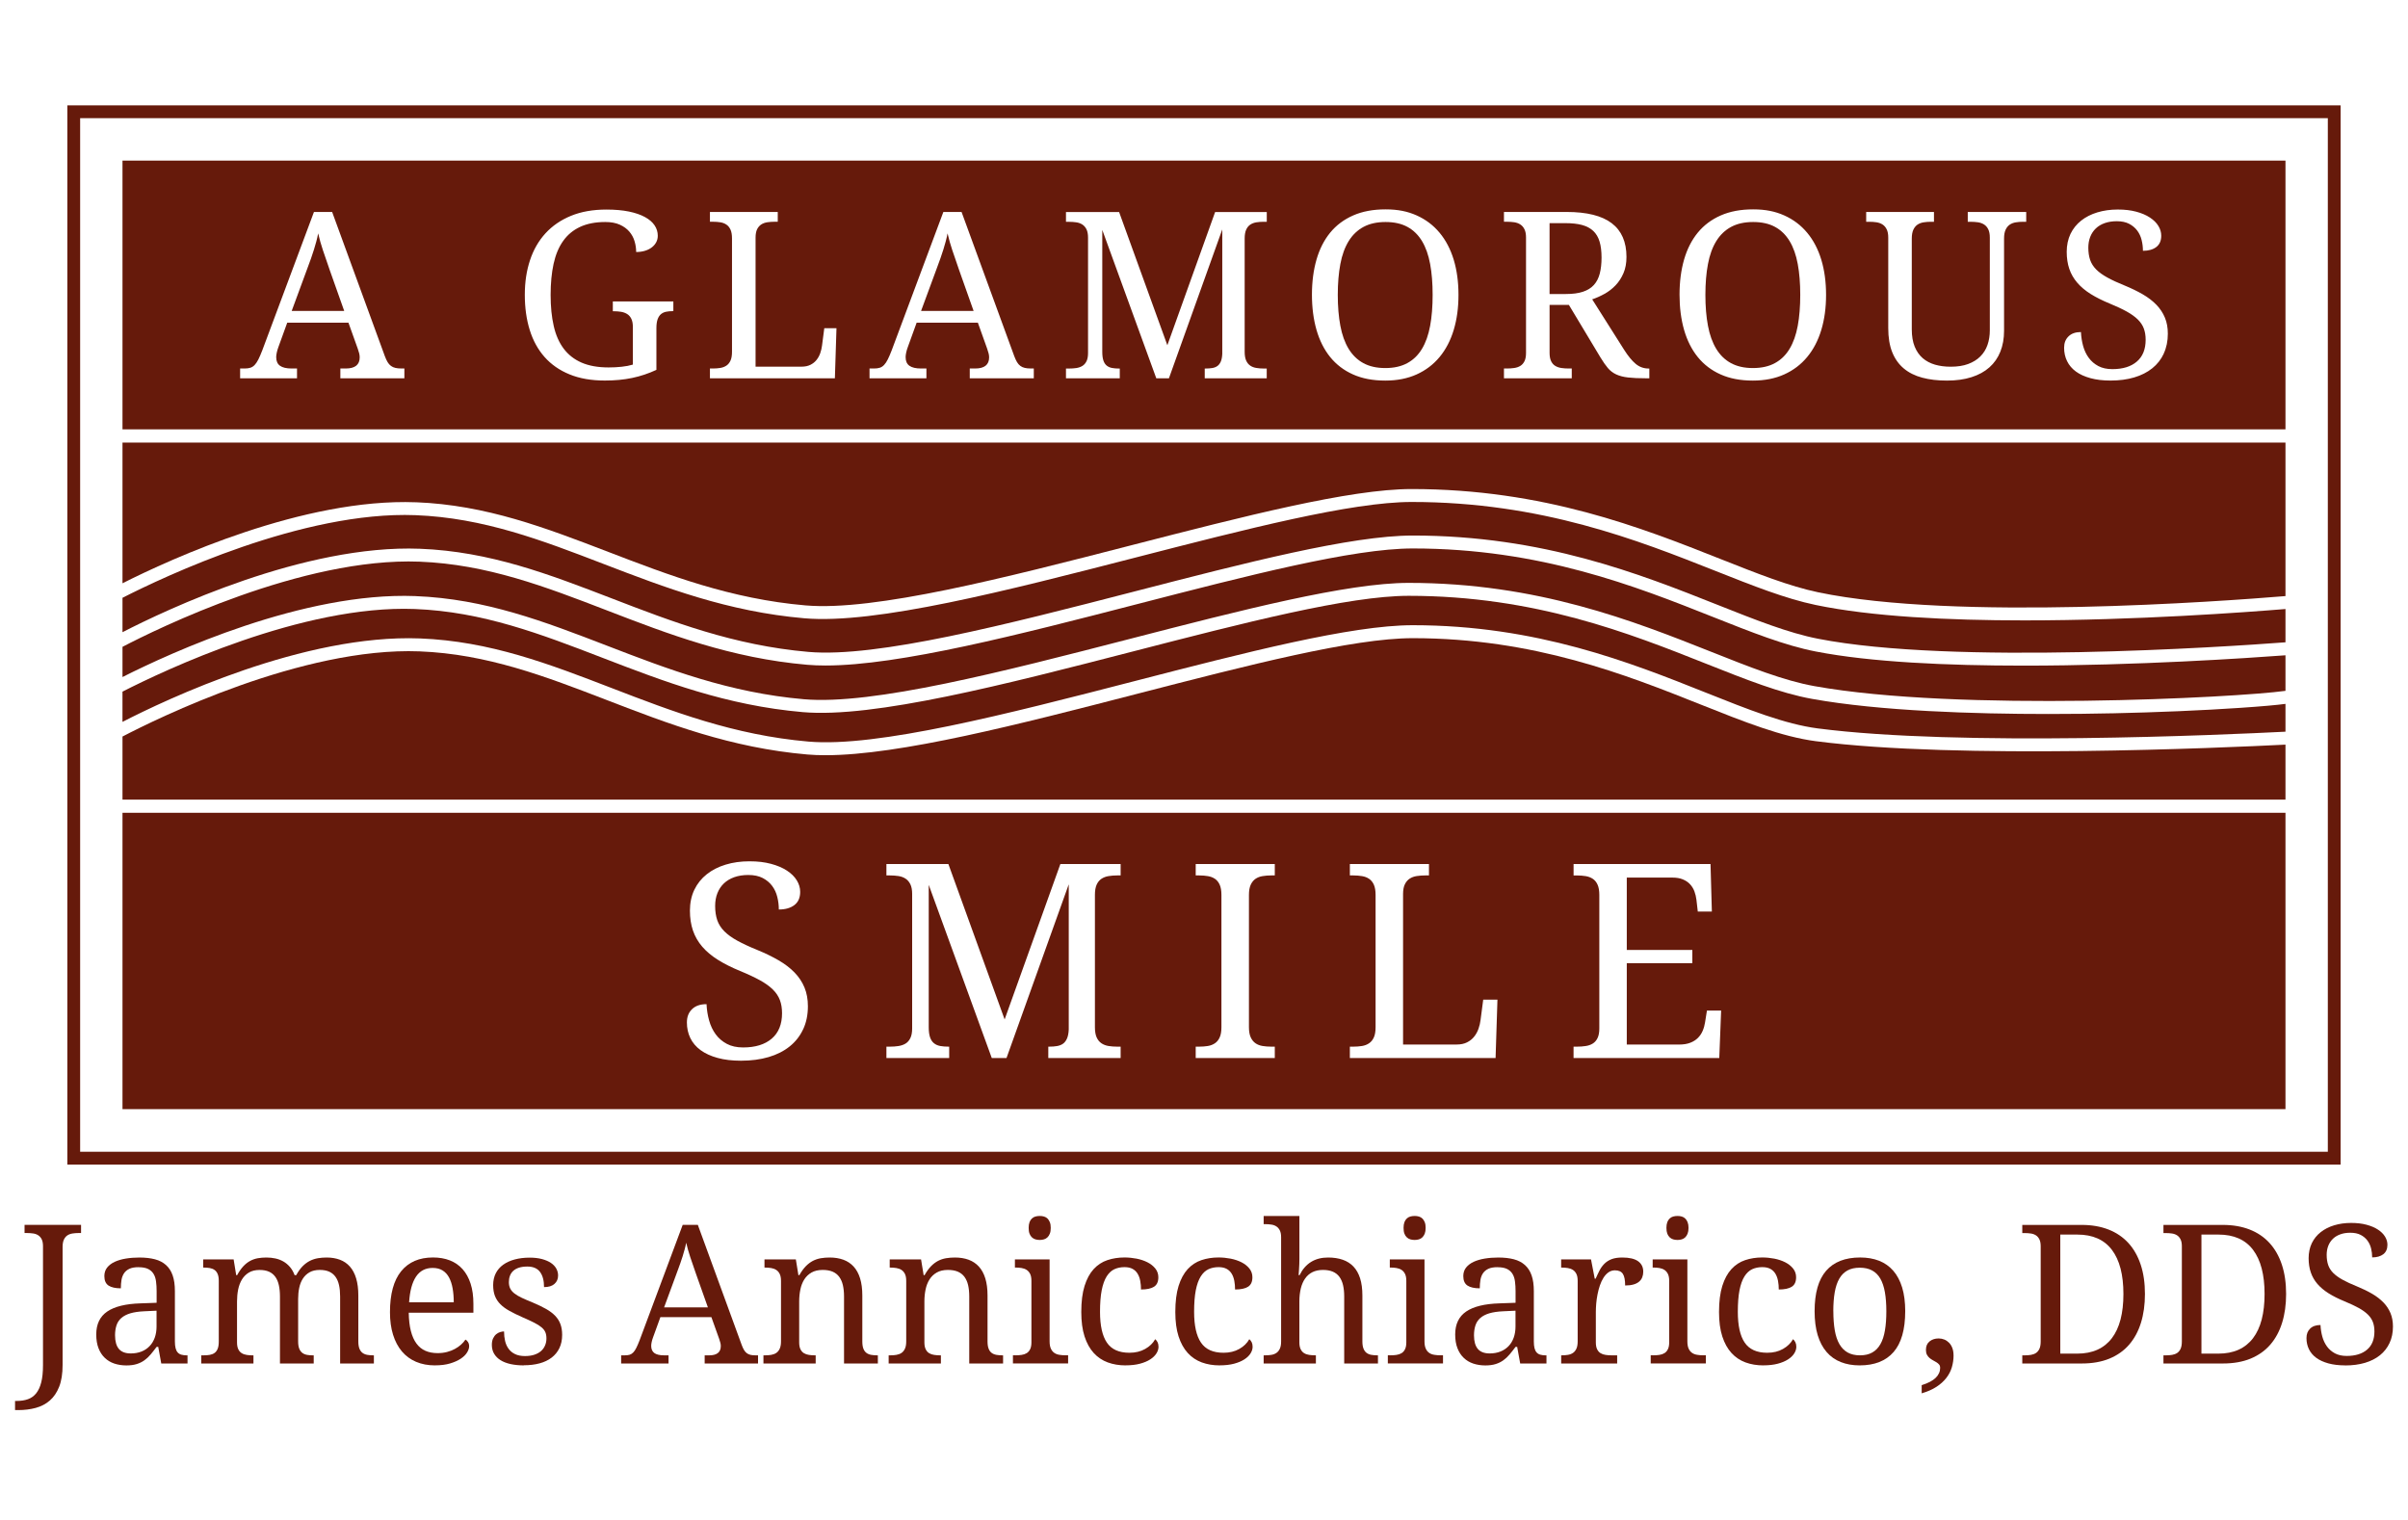 <?xml version="1.0" encoding="UTF-8"?>
<svg xmlns="http://www.w3.org/2000/svg" width="160" height="101" viewBox="0 0 160 101" fill="none">
  <path d="M1 93.081H1.119C1.396 93.081 1.644 93.042 1.859 92.965C2.075 92.888 2.257 92.757 2.405 92.574C2.551 92.39 2.664 92.147 2.741 91.843C2.818 91.539 2.857 91.159 2.857 90.706V82.8C2.857 82.611 2.828 82.459 2.772 82.343C2.715 82.228 2.638 82.139 2.541 82.076C2.445 82.013 2.332 81.972 2.204 81.954C2.075 81.935 1.94 81.925 1.796 81.925H1.632V81.383H5.386V81.925H5.216C5.074 81.925 4.937 81.935 4.807 81.957C4.677 81.978 4.564 82.022 4.471 82.086C4.376 82.152 4.3 82.245 4.244 82.366C4.188 82.488 4.159 82.649 4.159 82.85V90.691C4.159 91.27 4.083 91.753 3.932 92.136C3.78 92.521 3.573 92.826 3.309 93.055C3.045 93.284 2.733 93.446 2.374 93.544C2.015 93.641 1.629 93.689 1.219 93.689H1V93.078V93.081Z" fill="#661A0B"></path>
  <path d="M7.645 88.722C7.645 89.124 7.731 89.427 7.9 89.626C8.07 89.826 8.334 89.925 8.69 89.925C8.95 89.925 9.185 89.883 9.398 89.8C9.61 89.716 9.79 89.596 9.938 89.441C10.088 89.287 10.202 89.097 10.283 88.875C10.362 88.653 10.402 88.405 10.402 88.131V87.085L9.576 87.124C9.211 87.14 8.905 87.187 8.661 87.259C8.415 87.333 8.217 87.436 8.065 87.568C7.914 87.7 7.806 87.862 7.742 88.056C7.678 88.249 7.644 88.471 7.644 88.723L7.645 88.722ZM9.208 84.194C8.96 84.194 8.759 84.228 8.606 84.298C8.453 84.368 8.333 84.466 8.247 84.591C8.162 84.717 8.102 84.866 8.073 85.039C8.045 85.211 8.03 85.397 8.03 85.599C7.673 85.599 7.401 85.537 7.214 85.417C7.028 85.294 6.934 85.085 6.934 84.788C6.934 84.566 6.995 84.376 7.118 84.221C7.24 84.067 7.406 83.94 7.618 83.84C7.831 83.742 8.077 83.669 8.358 83.623C8.64 83.576 8.941 83.553 9.259 83.553C9.654 83.553 9.998 83.592 10.292 83.669C10.587 83.746 10.832 83.874 11.029 84.051C11.227 84.228 11.375 84.456 11.473 84.741C11.572 85.024 11.621 85.372 11.621 85.784V89.127C11.621 89.308 11.636 89.457 11.667 89.575C11.695 89.692 11.742 89.787 11.805 89.858C11.868 89.929 11.951 89.98 12.054 90.009C12.157 90.038 12.28 90.054 12.423 90.054H12.46V90.596H10.716L10.514 89.488H10.407C10.273 89.668 10.143 89.834 10.016 89.985C9.89 90.136 9.752 90.266 9.601 90.376C9.449 90.485 9.279 90.571 9.087 90.63C8.896 90.691 8.666 90.722 8.397 90.722C8.112 90.722 7.845 90.68 7.6 90.6C7.354 90.517 7.143 90.392 6.965 90.221C6.786 90.051 6.646 89.837 6.546 89.579C6.445 89.32 6.395 89.016 6.395 88.664C6.395 87.98 6.638 87.472 7.126 87.14C7.613 86.809 8.35 86.627 9.337 86.598L10.407 86.559V85.784C10.407 85.553 10.394 85.34 10.368 85.145C10.344 84.948 10.289 84.781 10.204 84.641C10.12 84.501 10 84.392 9.842 84.313C9.684 84.236 9.473 84.197 9.21 84.197L9.208 84.194Z" fill="#661A0B"></path>
  <path d="M16.841 90.051V90.593H13.371V90.051H13.541C13.688 90.051 13.823 90.041 13.945 90.019C14.067 89.996 14.172 89.954 14.26 89.89C14.349 89.826 14.416 89.731 14.465 89.61C14.513 89.488 14.537 89.327 14.537 89.126V85.101C14.537 84.913 14.511 84.76 14.461 84.644C14.412 84.528 14.342 84.44 14.254 84.377C14.165 84.314 14.061 84.273 13.939 84.252C13.816 84.231 13.684 84.22 13.541 84.22H13.502V83.677H15.524L15.694 84.723H15.757C15.887 84.483 16.024 84.289 16.167 84.134C16.31 83.981 16.462 83.862 16.624 83.775C16.785 83.69 16.956 83.631 17.134 83.599C17.313 83.568 17.503 83.552 17.704 83.552C17.905 83.552 18.113 83.573 18.302 83.615C18.492 83.656 18.668 83.724 18.829 83.816C18.989 83.907 19.134 84.03 19.263 84.178C19.392 84.327 19.495 84.508 19.575 84.723H19.683C19.813 84.483 19.953 84.289 20.105 84.134C20.256 83.981 20.417 83.862 20.587 83.775C20.758 83.69 20.935 83.631 21.123 83.599C21.31 83.568 21.505 83.552 21.706 83.552C22.032 83.552 22.327 83.602 22.587 83.7C22.848 83.798 23.069 83.951 23.249 84.154C23.429 84.358 23.569 84.619 23.664 84.937C23.76 85.257 23.809 85.637 23.809 86.078V89.127C23.809 89.328 23.834 89.491 23.884 89.612C23.934 89.734 24.003 89.827 24.092 89.892C24.18 89.956 24.285 89.999 24.407 90.02C24.529 90.041 24.662 90.052 24.805 90.052H24.843V90.595H22.6V86.141C22.6 85.859 22.576 85.61 22.528 85.391C22.48 85.172 22.402 84.989 22.294 84.837C22.187 84.686 22.048 84.572 21.876 84.493C21.704 84.416 21.493 84.377 21.247 84.377C20.978 84.377 20.753 84.429 20.57 84.532C20.388 84.635 20.24 84.775 20.125 84.952C20.011 85.129 19.931 85.331 19.883 85.563C19.834 85.795 19.81 86.039 19.81 86.3V89.129C19.81 89.33 19.836 89.493 19.886 89.613C19.936 89.736 20.006 89.829 20.093 89.893C20.18 89.957 20.286 90.001 20.409 90.022C20.531 90.043 20.663 90.054 20.806 90.054H20.845V90.596H18.602V86.142C18.602 85.861 18.578 85.611 18.529 85.393C18.481 85.174 18.404 84.99 18.296 84.839C18.188 84.688 18.05 84.573 17.878 84.495C17.705 84.418 17.496 84.379 17.248 84.379C16.967 84.379 16.732 84.435 16.541 84.549C16.349 84.664 16.195 84.817 16.077 85.01C15.96 85.203 15.876 85.425 15.824 85.677C15.774 85.93 15.749 86.194 15.749 86.471V89.192C15.749 89.382 15.778 89.533 15.834 89.649C15.89 89.764 15.968 89.851 16.064 89.909C16.161 89.969 16.273 90.007 16.401 90.025C16.529 90.044 16.664 90.054 16.808 90.054H16.846L16.841 90.051Z" fill="#661A0B"></path>
  <path d="M28.745 84.244C28.267 84.244 27.899 84.438 27.64 84.826C27.382 85.216 27.23 85.782 27.183 86.53H30.15C30.15 86.191 30.124 85.88 30.074 85.599C30.024 85.317 29.944 85.076 29.835 84.874C29.725 84.673 29.582 84.517 29.403 84.408C29.225 84.298 29.006 84.244 28.745 84.244ZM28.903 90.719C28.436 90.719 28.018 90.64 27.646 90.482C27.275 90.324 26.961 90.094 26.705 89.792C26.449 89.489 26.253 89.119 26.116 88.68C25.979 88.241 25.912 87.742 25.912 87.183C25.912 85.978 26.16 85.071 26.655 84.463C27.151 83.854 27.855 83.549 28.771 83.549C29.186 83.549 29.561 83.613 29.893 83.743C30.224 83.874 30.506 84.068 30.737 84.326C30.967 84.585 31.146 84.905 31.27 85.29C31.394 85.674 31.455 86.12 31.455 86.628V87.221H27.159C27.167 87.69 27.213 88.096 27.3 88.432C27.386 88.77 27.509 89.048 27.672 89.267C27.833 89.486 28.032 89.647 28.267 89.75C28.502 89.853 28.773 89.904 29.08 89.904C29.302 89.904 29.51 89.879 29.701 89.829C29.893 89.779 30.065 89.711 30.221 89.628C30.375 89.544 30.514 89.449 30.633 89.341C30.753 89.235 30.85 89.122 30.926 89.005C30.985 89.031 31.04 89.082 31.093 89.163C31.146 89.243 31.172 89.336 31.172 89.446C31.172 89.576 31.125 89.716 31.033 89.864C30.942 90.014 30.8 90.151 30.612 90.276C30.422 90.402 30.187 90.506 29.904 90.591C29.621 90.675 29.288 90.717 28.906 90.717L28.903 90.719Z" fill="#661A0B"></path>
  <path d="M34.81 90.719C34.486 90.719 34.194 90.69 33.931 90.633C33.669 90.575 33.445 90.49 33.26 90.374C33.075 90.26 32.934 90.117 32.832 89.946C32.731 89.777 32.681 89.578 32.681 89.351C32.681 89.179 32.71 89.035 32.766 88.92C32.823 88.804 32.892 88.712 32.974 88.646C33.056 88.579 33.145 88.532 33.238 88.504C33.333 88.477 33.418 88.463 33.492 88.463C33.492 88.69 33.515 88.902 33.561 89.098C33.608 89.296 33.685 89.47 33.795 89.618C33.904 89.768 34.047 89.885 34.226 89.97C34.404 90.057 34.623 90.099 34.884 90.099C35.114 90.099 35.318 90.07 35.495 90.014C35.672 89.956 35.819 89.877 35.94 89.774C36.06 89.671 36.15 89.547 36.213 89.402C36.276 89.258 36.308 89.1 36.308 88.928C36.308 88.768 36.284 88.63 36.236 88.516C36.187 88.4 36.104 88.292 35.983 88.191C35.864 88.089 35.7 87.986 35.495 87.882C35.289 87.777 35.032 87.658 34.72 87.523C34.388 87.377 34.099 87.235 33.854 87.098C33.608 86.963 33.405 86.813 33.246 86.654C33.087 86.495 32.968 86.313 32.887 86.109C32.808 85.906 32.768 85.663 32.768 85.381C32.768 85.1 32.826 84.828 32.942 84.599C33.058 84.372 33.222 84.183 33.436 84.03C33.65 83.877 33.906 83.759 34.205 83.68C34.503 83.6 34.834 83.56 35.199 83.56C35.507 83.56 35.777 83.592 36.012 83.655C36.247 83.718 36.445 83.803 36.604 83.909C36.763 84.017 36.882 84.142 36.963 84.287C37.042 84.432 37.082 84.585 37.082 84.744C37.082 84.979 37.002 85.167 36.839 85.307C36.678 85.449 36.448 85.518 36.149 85.518C36.149 85.085 36.06 84.749 35.882 84.511C35.703 84.271 35.423 84.152 35.04 84.152C34.821 84.152 34.635 84.178 34.48 84.228C34.326 84.278 34.198 84.35 34.099 84.442C34.001 84.533 33.928 84.643 33.882 84.77C33.835 84.895 33.812 85.034 33.812 85.185C33.812 85.349 33.841 85.491 33.901 85.61C33.959 85.731 34.054 85.84 34.181 85.94C34.309 86.041 34.475 86.138 34.678 86.233C34.881 86.328 35.125 86.434 35.412 86.549C35.751 86.693 36.044 86.833 36.287 86.971C36.532 87.109 36.731 87.261 36.889 87.425C37.047 87.589 37.162 87.772 37.238 87.978C37.314 88.184 37.352 88.421 37.352 88.69C37.352 89.026 37.291 89.319 37.169 89.571C37.047 89.824 36.874 90.035 36.652 90.204C36.43 90.374 36.161 90.501 35.849 90.585C35.537 90.669 35.19 90.711 34.807 90.711L34.81 90.719Z" fill="#661A0B"></path>
  <path d="M46.236 84.609C46.102 84.226 45.978 83.869 45.867 83.534C45.757 83.201 45.665 82.878 45.594 82.567C45.565 82.722 45.53 82.873 45.489 83.018C45.449 83.162 45.406 83.31 45.361 83.462C45.314 83.613 45.263 83.772 45.203 83.936C45.143 84.102 45.077 84.287 45.002 84.488L44.127 86.863H47.036L46.236 84.609ZM43.88 87.513L43.389 88.867C43.351 88.968 43.322 89.068 43.301 89.166C43.28 89.264 43.269 89.349 43.269 89.42C43.269 89.639 43.34 89.798 43.48 89.9C43.62 90.001 43.835 90.051 44.125 90.051H44.421V90.593H41.272V90.051H41.518C41.644 90.051 41.752 90.038 41.84 90.011C41.928 89.983 42.007 89.932 42.08 89.856C42.151 89.781 42.22 89.677 42.284 89.547C42.348 89.417 42.422 89.249 42.501 89.044L45.361 81.384H46.368L49.284 89.365C49.333 89.499 49.385 89.612 49.438 89.698C49.491 89.785 49.552 89.858 49.623 89.909C49.694 89.962 49.776 89.999 49.869 90.02C49.961 90.041 50.07 90.052 50.197 90.052H50.368V90.595H46.822V90.052H47.118C47.634 90.052 47.893 89.847 47.893 89.436C47.893 89.365 47.884 89.291 47.864 89.216C47.845 89.14 47.819 89.055 47.785 88.957L47.269 87.515H43.88V87.513Z" fill="#661A0B"></path>
  <path d="M54.198 90.051V90.593H50.727V90.051H50.835C50.981 90.051 51.12 90.041 51.247 90.019C51.374 89.996 51.486 89.954 51.581 89.89C51.676 89.826 51.752 89.731 51.808 89.61C51.864 89.488 51.894 89.327 51.894 89.126V85.101C51.894 84.913 51.864 84.76 51.808 84.644C51.752 84.528 51.675 84.44 51.578 84.377C51.482 84.314 51.369 84.273 51.242 84.252C51.113 84.231 50.978 84.22 50.835 84.22H50.796V83.677H52.88L53.05 84.723H53.113C53.248 84.483 53.39 84.289 53.538 84.134C53.688 83.981 53.845 83.862 54.011 83.775C54.177 83.69 54.354 83.631 54.54 83.599C54.727 83.568 54.923 83.552 55.129 83.552C55.469 83.552 55.773 83.602 56.04 83.7C56.307 83.798 56.534 83.951 56.721 84.154C56.907 84.358 57.051 84.619 57.149 84.937C57.247 85.257 57.297 85.637 57.297 86.078V89.127C57.297 89.328 57.321 89.491 57.369 89.612C57.417 89.734 57.485 89.827 57.574 89.892C57.662 89.956 57.767 89.999 57.889 90.02C58.011 90.041 58.143 90.052 58.286 90.052H58.33V90.595H56.082V86.141C56.082 85.859 56.056 85.61 56.006 85.391C55.956 85.172 55.874 84.989 55.763 84.837C55.652 84.686 55.506 84.572 55.326 84.493C55.145 84.416 54.925 84.377 54.664 84.377C54.37 84.377 54.124 84.434 53.924 84.548C53.725 84.662 53.564 84.815 53.441 85.008C53.319 85.201 53.232 85.423 53.181 85.676C53.128 85.928 53.102 86.192 53.102 86.469V89.19C53.102 89.38 53.131 89.531 53.187 89.647C53.243 89.763 53.321 89.85 53.417 89.908C53.514 89.967 53.627 90.006 53.754 90.023C53.882 90.043 54.017 90.052 54.161 90.052H54.199L54.198 90.051Z" fill="#661A0B"></path>
  <path d="M62.518 90.051V90.593H59.047V90.051H59.155C59.302 90.051 59.44 90.041 59.567 90.019C59.694 89.996 59.807 89.954 59.902 89.89C59.997 89.826 60.072 89.731 60.129 89.61C60.185 89.488 60.214 89.327 60.214 89.126V85.101C60.214 84.913 60.185 84.76 60.129 84.644C60.072 84.528 59.995 84.44 59.899 84.377C59.802 84.314 59.689 84.273 59.562 84.252C59.434 84.231 59.298 84.22 59.155 84.22H59.117V83.677H61.2L61.371 84.723H61.434C61.569 84.483 61.71 84.289 61.858 84.134C62.008 83.981 62.166 83.862 62.331 83.775C62.497 83.69 62.674 83.631 62.861 83.599C63.048 83.568 63.244 83.552 63.45 83.552C63.789 83.552 64.094 83.602 64.361 83.7C64.628 83.798 64.855 83.951 65.041 84.154C65.228 84.358 65.371 84.619 65.469 84.937C65.567 85.257 65.617 85.637 65.617 86.078V89.127C65.617 89.328 65.641 89.491 65.69 89.612C65.738 89.734 65.805 89.827 65.894 89.892C65.983 89.956 66.087 89.999 66.209 90.02C66.332 90.041 66.464 90.052 66.607 90.052H66.65V90.595H64.402V86.141C64.402 85.859 64.377 85.61 64.327 85.391C64.277 85.172 64.195 84.989 64.084 84.837C63.973 84.686 63.826 84.572 63.646 84.493C63.466 84.416 63.245 84.377 62.985 84.377C62.69 84.377 62.444 84.434 62.245 84.548C62.045 84.662 61.884 84.815 61.762 85.008C61.64 85.201 61.553 85.423 61.501 85.676C61.448 85.928 61.422 86.192 61.422 86.469V89.19C61.422 89.38 61.451 89.531 61.508 89.647C61.564 89.763 61.641 89.85 61.738 89.908C61.834 89.967 61.947 90.006 62.074 90.023C62.203 90.043 62.338 90.052 62.481 90.052H62.52L62.518 90.051Z" fill="#661A0B"></path>
  <path d="M68.35 81.585C68.35 81.434 68.369 81.309 68.406 81.207C68.444 81.106 68.496 81.024 68.564 80.961C68.631 80.898 68.708 80.853 68.797 80.829C68.885 80.805 68.982 80.791 69.087 80.791C69.191 80.791 69.281 80.803 69.37 80.829C69.458 80.855 69.534 80.898 69.6 80.961C69.664 81.024 69.717 81.106 69.757 81.207C69.798 81.309 69.817 81.434 69.817 81.585C69.817 81.737 69.798 81.862 69.757 81.964C69.717 82.065 69.666 82.147 69.6 82.21C69.534 82.273 69.458 82.318 69.37 82.345C69.281 82.372 69.186 82.385 69.087 82.385C68.987 82.385 68.885 82.372 68.797 82.345C68.708 82.318 68.631 82.273 68.564 82.21C68.496 82.147 68.444 82.065 68.406 81.964C68.367 81.862 68.35 81.737 68.35 81.585ZM67.474 90.051C67.617 90.051 67.752 90.041 67.881 90.022C68.01 90.004 68.121 89.964 68.218 89.906C68.314 89.847 68.391 89.76 68.448 89.644C68.504 89.529 68.533 89.377 68.533 89.187V85.1C68.533 84.91 68.504 84.759 68.448 84.643C68.391 84.528 68.314 84.438 68.218 84.376C68.121 84.313 68.008 84.271 67.881 84.25C67.752 84.229 67.617 84.218 67.474 84.218H67.436V83.676H69.741V89.124C69.741 89.325 69.77 89.488 69.827 89.608C69.883 89.731 69.959 89.824 70.053 89.888C70.148 89.954 70.261 89.996 70.391 90.017C70.522 90.038 70.659 90.049 70.8 90.049H70.971V90.591H67.305V90.049H67.476L67.474 90.051Z" fill="#661A0B"></path>
  <path d="M74.787 90.719C74.359 90.719 73.965 90.653 73.603 90.521C73.243 90.387 72.932 90.18 72.671 89.893C72.411 89.608 72.208 89.242 72.063 88.794C71.918 88.347 71.846 87.806 71.846 87.172C71.846 86.484 71.918 85.907 72.063 85.442C72.208 84.979 72.409 84.606 72.667 84.324C72.926 84.043 73.23 83.843 73.581 83.726C73.931 83.608 74.311 83.549 74.718 83.549C74.987 83.549 75.254 83.576 75.521 83.627C75.787 83.68 76.028 83.761 76.242 83.869C76.456 83.977 76.63 84.115 76.765 84.282C76.898 84.448 76.966 84.643 76.966 84.865C76.966 85.162 76.87 85.373 76.677 85.494C76.483 85.616 76.195 85.677 75.814 85.677C75.814 85.476 75.798 85.285 75.763 85.105C75.729 84.924 75.671 84.765 75.589 84.628C75.507 84.492 75.396 84.385 75.256 84.308C75.114 84.231 74.935 84.191 74.717 84.191C74.469 84.191 74.245 84.237 74.046 84.329C73.846 84.421 73.675 84.582 73.532 84.808C73.389 85.035 73.28 85.34 73.204 85.722C73.128 86.104 73.091 86.583 73.091 87.159C73.091 88.075 73.243 88.757 73.547 89.206C73.851 89.655 74.35 89.88 75.043 89.88C75.442 89.88 75.79 89.797 76.089 89.628C76.387 89.46 76.611 89.243 76.757 88.979C76.82 89.029 76.873 89.097 76.915 89.18C76.956 89.264 76.977 89.365 76.977 89.483C76.977 89.629 76.931 89.777 76.839 89.924C76.747 90.07 76.609 90.204 76.427 90.321C76.244 90.439 76.017 90.535 75.743 90.608C75.47 90.68 75.151 90.717 74.786 90.717L74.787 90.719Z" fill="#661A0B"></path>
  <path d="M81.035 90.719C80.607 90.719 80.213 90.653 79.851 90.521C79.491 90.387 79.18 90.18 78.919 89.893C78.659 89.608 78.456 89.242 78.311 88.794C78.166 88.347 78.094 87.806 78.094 87.172C78.094 86.484 78.166 85.907 78.311 85.442C78.456 84.979 78.659 84.606 78.916 84.324C79.175 84.043 79.48 83.843 79.83 83.726C80.181 83.608 80.559 83.549 80.968 83.549C81.237 83.549 81.504 83.576 81.771 83.627C82.036 83.68 82.278 83.761 82.492 83.869C82.706 83.977 82.879 84.115 83.015 84.282C83.148 84.448 83.216 84.643 83.216 84.865C83.216 85.162 83.119 85.373 82.926 85.494C82.733 85.616 82.445 85.677 82.064 85.677C82.064 85.476 82.048 85.285 82.014 85.105C81.98 84.924 81.922 84.765 81.84 84.628C81.758 84.492 81.647 84.385 81.507 84.308C81.365 84.231 81.187 84.191 80.968 84.191C80.72 84.191 80.496 84.237 80.297 84.329C80.097 84.421 79.927 84.582 79.784 84.808C79.64 85.035 79.531 85.34 79.455 85.722C79.38 86.104 79.343 86.583 79.343 87.159C79.343 88.075 79.494 88.757 79.8 89.206C80.104 89.655 80.603 89.88 81.296 89.88C81.695 89.88 82.043 89.797 82.342 89.628C82.64 89.46 82.863 89.243 83.01 88.979C83.073 89.029 83.126 89.097 83.168 89.18C83.209 89.264 83.23 89.365 83.23 89.483C83.23 89.629 83.184 89.777 83.092 89.924C83 90.07 82.862 90.204 82.68 90.321C82.496 90.439 82.27 90.535 81.996 90.608C81.722 90.68 81.404 90.717 81.039 90.717L81.035 90.719Z" fill="#661A0B"></path>
  <path d="M87.435 90.051V90.593H83.964V90.051H84.065C84.212 90.051 84.35 90.041 84.479 90.019C84.606 89.998 84.719 89.954 84.812 89.89C84.907 89.826 84.983 89.731 85.039 89.61C85.097 89.488 85.124 89.327 85.124 89.126V82.21C85.124 82.02 85.097 81.869 85.039 81.753C84.983 81.637 84.905 81.549 84.809 81.486C84.712 81.423 84.6 81.381 84.471 81.364C84.344 81.344 84.207 81.335 84.065 81.335H83.964V80.792H86.339V83.627C86.339 83.745 86.337 83.867 86.332 83.996C86.328 84.125 86.321 84.242 86.313 84.352C86.305 84.477 86.297 84.601 86.287 84.723H86.35C86.736 83.943 87.369 83.552 88.246 83.552C88.611 83.552 88.936 83.602 89.218 83.7C89.501 83.798 89.739 83.951 89.932 84.154C90.125 84.358 90.272 84.619 90.373 84.937C90.474 85.257 90.524 85.637 90.524 86.078V89.127C90.524 89.328 90.55 89.491 90.6 89.612C90.65 89.734 90.719 89.827 90.807 89.892C90.896 89.956 91.001 89.999 91.123 90.02C91.245 90.041 91.377 90.052 91.52 90.052H91.559V90.595H89.316V86.141C89.316 85.859 89.29 85.61 89.24 85.391C89.19 85.172 89.108 84.989 88.999 84.838C88.888 84.686 88.741 84.572 88.561 84.493C88.381 84.416 88.16 84.377 87.9 84.377C87.639 84.377 87.399 84.427 87.203 84.525C87.008 84.623 86.846 84.765 86.719 84.947C86.59 85.13 86.495 85.349 86.432 85.608C86.37 85.866 86.337 86.154 86.337 86.467V89.188C86.337 89.378 86.366 89.529 86.423 89.645C86.481 89.761 86.556 89.848 86.653 89.906C86.749 89.966 86.862 90.004 86.989 90.022C87.118 90.041 87.253 90.051 87.396 90.051H87.435Z" fill="#661A0B"></path>
  <path d="M93.26 81.585C93.26 81.434 93.279 81.309 93.316 81.207C93.355 81.106 93.406 81.024 93.474 80.961C93.541 80.898 93.618 80.853 93.707 80.829C93.795 80.805 93.892 80.791 93.996 80.791C94.101 80.791 94.191 80.803 94.28 80.829C94.368 80.855 94.444 80.898 94.51 80.961C94.576 81.024 94.627 81.106 94.668 81.207C94.708 81.309 94.727 81.434 94.727 81.585C94.727 81.737 94.706 81.862 94.668 81.964C94.627 82.065 94.576 82.147 94.51 82.21C94.445 82.273 94.368 82.318 94.28 82.345C94.191 82.372 94.096 82.385 93.996 82.385C93.897 82.385 93.795 82.372 93.707 82.345C93.618 82.318 93.541 82.273 93.474 82.21C93.406 82.147 93.355 82.065 93.316 81.964C93.277 81.862 93.26 81.737 93.26 81.585ZM92.384 90.051C92.528 90.051 92.663 90.041 92.791 90.022C92.918 90.004 93.031 89.964 93.128 89.906C93.224 89.847 93.301 89.76 93.358 89.644C93.414 89.529 93.443 89.377 93.443 89.187V85.1C93.443 84.91 93.414 84.759 93.358 84.643C93.3 84.528 93.224 84.438 93.128 84.376C93.031 84.313 92.918 84.271 92.791 84.25C92.663 84.229 92.528 84.218 92.384 84.218H92.346V83.676H94.651V89.124C94.651 89.325 94.68 89.488 94.737 89.608C94.793 89.731 94.869 89.824 94.964 89.888C95.058 89.954 95.171 89.996 95.302 90.017C95.432 90.038 95.569 90.049 95.71 90.049H95.881V90.591H92.215V90.049H92.386L92.384 90.051Z" fill="#661A0B"></path>
  <path d="M97.94 88.722C97.94 89.124 98.026 89.427 98.195 89.626C98.365 89.826 98.629 89.925 98.985 89.925C99.245 89.925 99.48 89.883 99.693 89.8C99.905 89.716 100.085 89.596 100.235 89.441C100.385 89.287 100.499 89.097 100.579 88.875C100.658 88.653 100.698 88.405 100.698 88.131V87.085L99.873 87.124C99.508 87.14 99.202 87.187 98.957 87.259C98.711 87.333 98.513 87.436 98.362 87.568C98.211 87.7 98.103 87.862 98.038 88.056C97.973 88.249 97.94 88.471 97.94 88.723V88.722ZM99.503 84.194C99.255 84.194 99.054 84.228 98.901 84.298C98.748 84.368 98.629 84.466 98.542 84.591C98.455 84.717 98.397 84.866 98.368 85.039C98.339 85.211 98.325 85.397 98.325 85.599C97.968 85.599 97.696 85.537 97.509 85.417C97.323 85.294 97.229 85.085 97.229 84.788C97.229 84.566 97.29 84.376 97.413 84.221C97.535 84.067 97.701 83.94 97.913 83.84C98.124 83.742 98.372 83.669 98.653 83.623C98.935 83.576 99.236 83.553 99.554 83.553C99.948 83.553 100.293 83.592 100.587 83.669C100.882 83.746 101.126 83.874 101.324 84.051C101.522 84.228 101.67 84.456 101.768 84.741C101.867 85.024 101.916 85.372 101.916 85.784V89.127C101.916 89.308 101.931 89.457 101.961 89.575C101.99 89.692 102.037 89.787 102.1 89.858C102.163 89.929 102.246 89.98 102.349 90.009C102.452 90.038 102.575 90.054 102.718 90.054H102.755V90.596H101.01L100.809 89.488H100.702C100.568 89.668 100.438 89.834 100.311 89.985C100.185 90.136 100.047 90.266 99.895 90.376C99.744 90.485 99.574 90.571 99.382 90.63C99.191 90.691 98.96 90.722 98.692 90.722C98.407 90.722 98.141 90.68 97.895 90.6C97.649 90.517 97.437 90.392 97.26 90.221C97.081 90.051 96.941 89.837 96.841 89.579C96.74 89.32 96.69 89.016 96.69 88.664C96.69 87.98 96.933 87.472 97.421 87.14C97.908 86.809 98.645 86.627 99.632 86.598L100.702 86.559V85.784C100.702 85.553 100.689 85.34 100.663 85.145C100.639 84.948 100.584 84.781 100.499 84.641C100.415 84.501 100.294 84.392 100.137 84.313C99.979 84.236 99.768 84.197 99.504 84.197L99.503 84.194Z" fill="#661A0B"></path>
  <path d="M107.456 90.593H103.733V90.051H103.772C103.918 90.051 104.056 90.041 104.184 90.019C104.311 89.998 104.423 89.954 104.517 89.89C104.612 89.826 104.687 89.731 104.744 89.61C104.8 89.488 104.829 89.327 104.829 89.126V85.101C104.829 84.912 104.8 84.76 104.744 84.644C104.687 84.528 104.61 84.44 104.513 84.377C104.417 84.314 104.304 84.273 104.177 84.252C104.048 84.231 103.913 84.22 103.77 84.22H103.731V83.677H105.715L105.962 84.957H106.024C106.108 84.763 106.195 84.582 106.282 84.411C106.37 84.24 106.478 84.092 106.607 83.964C106.736 83.835 106.893 83.735 107.083 83.661C107.271 83.589 107.51 83.552 107.794 83.552C108.264 83.552 108.613 83.634 108.842 83.798C109.07 83.962 109.186 84.192 109.186 84.492C109.186 84.625 109.165 84.749 109.12 84.863C109.077 84.977 109.006 85.074 108.909 85.156C108.813 85.238 108.689 85.301 108.538 85.344C108.387 85.388 108.201 85.41 107.983 85.41C107.983 85.053 107.933 84.796 107.831 84.639C107.73 84.482 107.555 84.403 107.302 84.403C107.143 84.403 106.999 84.448 106.874 84.538C106.748 84.628 106.637 84.747 106.544 84.897C106.449 85.047 106.37 85.217 106.304 85.41C106.238 85.603 106.187 85.801 106.147 86.006C106.106 86.21 106.079 86.413 106.061 86.614C106.045 86.815 106.036 86.998 106.036 87.163V89.19C106.036 89.38 106.065 89.531 106.121 89.647C106.179 89.763 106.254 89.85 106.351 89.908C106.448 89.967 106.56 90.006 106.687 90.023C106.816 90.043 106.951 90.052 107.094 90.052H107.453V90.595L107.456 90.593Z" fill="#661A0B"></path>
  <path d="M110.726 81.585C110.726 81.434 110.745 81.309 110.782 81.207C110.821 81.106 110.873 81.024 110.94 80.961C111.008 80.898 111.085 80.853 111.173 80.829C111.262 80.805 111.358 80.791 111.463 80.791C111.568 80.791 111.658 80.803 111.746 80.829C111.835 80.855 111.91 80.898 111.976 80.961C112.042 81.024 112.094 81.106 112.134 81.207C112.174 81.309 112.194 81.434 112.194 81.585C112.194 81.737 112.173 81.862 112.134 81.964C112.094 82.065 112.042 82.147 111.976 82.21C111.912 82.273 111.835 82.318 111.746 82.345C111.658 82.372 111.563 82.385 111.463 82.385C111.363 82.385 111.262 82.372 111.173 82.345C111.085 82.318 111.008 82.273 110.94 82.21C110.873 82.147 110.821 82.065 110.782 81.964C110.744 81.862 110.726 81.737 110.726 81.585ZM109.851 90.051C109.994 90.051 110.129 90.041 110.258 90.022C110.385 90.004 110.498 89.964 110.594 89.906C110.691 89.847 110.768 89.76 110.824 89.644C110.881 89.529 110.91 89.377 110.91 89.187V85.1C110.91 84.91 110.881 84.759 110.824 84.643C110.766 84.528 110.691 84.438 110.594 84.376C110.498 84.313 110.385 84.271 110.258 84.25C110.129 84.229 109.994 84.218 109.851 84.218H109.812V83.676H112.118V89.124C112.118 89.325 112.147 89.488 112.203 89.608C112.26 89.731 112.335 89.824 112.43 89.888C112.525 89.954 112.638 89.996 112.768 90.017C112.898 90.038 113.035 90.049 113.177 90.049H113.347V90.591H109.682V90.049H109.852L109.851 90.051Z" fill="#661A0B"></path>
  <path d="M117.162 90.719C116.734 90.719 116.34 90.653 115.978 90.521C115.618 90.387 115.307 90.18 115.046 89.893C114.786 89.608 114.583 89.242 114.438 88.794C114.293 88.347 114.221 87.806 114.221 87.172C114.221 86.484 114.293 85.907 114.438 85.442C114.583 84.979 114.786 84.606 115.043 84.324C115.302 84.043 115.606 83.843 115.957 83.726C116.308 83.608 116.686 83.549 117.095 83.549C117.364 83.549 117.631 83.576 117.898 83.627C118.163 83.68 118.405 83.761 118.619 83.869C118.833 83.978 119.006 84.115 119.142 84.282C119.275 84.448 119.343 84.643 119.343 84.865C119.343 85.162 119.246 85.373 119.053 85.494C118.86 85.616 118.572 85.677 118.191 85.677C118.191 85.476 118.175 85.285 118.141 85.105C118.107 84.924 118.049 84.765 117.967 84.628C117.885 84.492 117.774 84.385 117.634 84.308C117.492 84.231 117.314 84.191 117.095 84.191C116.847 84.191 116.623 84.237 116.424 84.329C116.224 84.421 116.054 84.582 115.911 84.808C115.767 85.035 115.658 85.34 115.582 85.722C115.507 86.104 115.47 86.583 115.47 87.159C115.47 88.075 115.621 88.757 115.927 89.206C116.232 89.655 116.73 89.88 117.423 89.88C117.822 89.88 118.17 89.797 118.469 89.628C118.767 89.46 118.99 89.243 119.137 88.979C119.199 89.029 119.253 89.097 119.294 89.18C119.336 89.264 119.357 89.365 119.357 89.483C119.357 89.629 119.311 89.777 119.219 89.924C119.127 90.07 118.989 90.204 118.807 90.321C118.623 90.439 118.397 90.535 118.123 90.608C117.849 90.68 117.531 90.717 117.166 90.717L117.162 90.719Z" fill="#661A0B"></path>
  <path d="M121.817 87.122C121.817 87.6 121.85 88.023 121.912 88.387C121.975 88.752 122.077 89.058 122.218 89.303C122.358 89.549 122.542 89.734 122.765 89.861C122.99 89.987 123.264 90.051 123.587 90.051C123.911 90.051 124.184 89.988 124.406 89.861C124.629 89.736 124.809 89.549 124.947 89.303C125.086 89.058 125.185 88.752 125.246 88.387C125.308 88.022 125.338 87.6 125.338 87.122C125.338 86.644 125.306 86.223 125.243 85.862C125.18 85.502 125.079 85.2 124.941 84.958C124.802 84.717 124.62 84.535 124.395 84.413C124.17 84.29 123.896 84.229 123.573 84.229C123.25 84.229 122.976 84.29 122.754 84.413C122.532 84.535 122.35 84.717 122.212 84.958C122.073 85.2 121.972 85.5 121.909 85.862C121.846 86.223 121.814 86.644 121.814 87.122H121.817ZM126.592 87.122C126.592 88.336 126.334 89.238 125.821 89.83C125.306 90.423 124.553 90.719 123.563 90.719C123.097 90.719 122.68 90.645 122.31 90.498C121.94 90.352 121.626 90.128 121.369 89.83C121.111 89.533 120.913 89.158 120.776 88.706C120.64 88.254 120.572 87.726 120.572 87.122C120.572 85.917 120.826 85.021 121.338 84.432C121.848 83.845 122.603 83.55 123.602 83.55C124.067 83.55 124.485 83.623 124.855 83.767C125.225 83.912 125.538 84.133 125.797 84.429C126.054 84.725 126.252 85.097 126.389 85.544C126.524 85.991 126.593 86.517 126.593 87.122H126.592Z" fill="#661A0B"></path>
  <path d="M129.805 90.051C129.805 90.324 129.766 90.588 129.691 90.844C129.615 91.1 129.493 91.337 129.322 91.555C129.152 91.774 128.933 91.971 128.667 92.144C128.4 92.318 128.075 92.461 127.687 92.576V92.033C128.111 91.9 128.423 91.736 128.619 91.543C128.817 91.349 128.915 91.127 128.915 90.875C128.915 90.791 128.893 90.72 128.846 90.664C128.799 90.608 128.741 90.558 128.669 90.513C128.598 90.469 128.522 90.426 128.442 90.384C128.362 90.342 128.288 90.292 128.215 90.233C128.144 90.173 128.085 90.101 128.038 90.015C127.991 89.93 127.969 89.821 127.969 89.69C127.969 89.443 128.049 89.254 128.212 89.124C128.373 88.994 128.574 88.929 128.814 88.929C128.949 88.929 129.074 88.954 129.192 89.002C129.309 89.05 129.414 89.122 129.507 89.216C129.599 89.311 129.671 89.428 129.724 89.568C129.776 89.71 129.803 89.869 129.803 90.051H129.805Z" fill="#661A0B"></path>
  <path d="M138.018 89.938C138.529 89.938 138.978 89.851 139.363 89.678C139.747 89.504 140.068 89.248 140.323 88.912C140.579 88.575 140.771 88.162 140.9 87.671C141.027 87.18 141.091 86.615 141.091 85.977C141.091 84.696 140.837 83.718 140.325 83.042C139.815 82.366 139.049 82.028 138.029 82.028H136.896V89.938H138.018ZM142.521 85.977C142.521 86.683 142.433 87.32 142.256 87.888C142.079 88.458 141.817 88.942 141.469 89.343C141.122 89.745 140.684 90.052 140.159 90.27C139.635 90.485 139.022 90.593 138.32 90.593H134.371V90.052H134.536C134.682 90.052 134.82 90.041 134.948 90.02C135.076 89.999 135.189 89.956 135.285 89.892C135.382 89.826 135.458 89.732 135.512 89.612C135.567 89.489 135.594 89.328 135.594 89.127V82.804C135.594 82.615 135.565 82.463 135.509 82.347C135.451 82.231 135.376 82.142 135.279 82.079C135.182 82.017 135.07 81.975 134.943 81.957C134.814 81.938 134.679 81.928 134.536 81.928H134.371V81.386H138.32C138.983 81.386 139.575 81.489 140.097 81.692C140.618 81.896 141.057 82.192 141.416 82.583C141.775 82.974 142.048 83.454 142.238 84.025C142.428 84.596 142.521 85.246 142.521 85.977Z" fill="#661A0B"></path>
  <path d="M147.397 89.938C147.909 89.938 148.358 89.851 148.742 89.678C149.127 89.504 149.447 89.248 149.703 88.912C149.959 88.575 150.15 88.162 150.279 87.671C150.406 87.18 150.47 86.615 150.47 85.977C150.47 84.696 150.216 83.718 149.704 83.042C149.194 82.366 148.428 82.028 147.408 82.028H146.275V89.938H147.397ZM151.901 85.977C151.901 86.683 151.812 87.32 151.635 87.888C151.458 88.458 151.196 88.942 150.848 89.343C150.501 89.745 150.063 90.052 149.539 90.27C149.014 90.485 148.401 90.593 147.699 90.593H143.751V90.052H143.915C144.061 90.052 144.2 90.041 144.327 90.02C144.456 89.999 144.568 89.956 144.665 89.892C144.761 89.826 144.837 89.732 144.892 89.612C144.946 89.489 144.974 89.328 144.974 89.127V82.804C144.974 82.615 144.945 82.463 144.888 82.347C144.83 82.231 144.755 82.142 144.658 82.079C144.562 82.017 144.449 81.975 144.322 81.957C144.193 81.938 144.058 81.928 143.915 81.928H143.751V81.386H147.699C148.362 81.386 148.955 81.489 149.476 81.692C149.997 81.896 150.437 82.192 150.795 82.583C151.154 82.974 151.428 83.454 151.618 84.025C151.807 84.596 151.901 85.246 151.901 85.977Z" fill="#661A0B"></path>
  <path d="M155.824 90.719C155.404 90.719 155.034 90.674 154.712 90.587C154.392 90.498 154.121 90.376 153.906 90.218C153.69 90.061 153.528 89.869 153.418 89.645C153.309 89.422 153.254 89.174 153.254 88.905C153.254 88.636 153.334 88.435 153.497 88.276C153.658 88.117 153.888 88.036 154.186 88.036C154.199 88.305 154.239 88.562 154.308 88.812C154.377 89.06 154.482 89.278 154.62 89.467C154.758 89.655 154.935 89.806 155.149 89.921C155.363 90.033 155.621 90.091 155.923 90.091C156.503 90.091 156.955 89.951 157.281 89.673C157.607 89.394 157.769 88.992 157.769 88.466C157.769 88.231 157.735 88.023 157.668 87.843C157.6 87.663 157.489 87.496 157.335 87.343C157.179 87.19 156.974 87.042 156.72 86.902C156.466 86.762 156.15 86.614 155.772 86.458C155.373 86.294 155.026 86.118 154.726 85.932C154.429 85.745 154.181 85.537 153.983 85.309C153.785 85.08 153.639 84.825 153.542 84.543C153.445 84.261 153.397 83.944 153.397 83.592C153.397 83.24 153.468 82.892 153.608 82.602C153.748 82.313 153.944 82.068 154.197 81.869C154.45 81.669 154.747 81.516 155.092 81.412C155.436 81.307 155.812 81.254 156.22 81.254C156.606 81.254 156.948 81.294 157.246 81.375C157.544 81.454 157.796 81.561 158.002 81.697C158.208 81.83 158.364 81.986 158.472 82.16C158.578 82.334 158.633 82.516 158.633 82.705C158.633 82.982 158.541 83.191 158.36 83.333C158.176 83.473 157.93 83.544 157.619 83.544C157.619 83.343 157.595 83.143 157.547 82.948C157.499 82.754 157.418 82.58 157.304 82.425C157.191 82.273 157.042 82.147 156.857 82.05C156.672 81.954 156.443 81.906 156.171 81.906C155.923 81.906 155.701 81.939 155.507 82.01C155.312 82.079 155.146 82.178 155.013 82.306C154.879 82.435 154.776 82.59 154.704 82.77C154.633 82.95 154.596 83.153 154.596 83.375C154.596 83.631 154.63 83.856 154.697 84.052C154.765 84.247 154.876 84.424 155.035 84.582C155.195 84.739 155.399 84.889 155.655 85.029C155.911 85.171 156.226 85.315 156.599 85.467C156.977 85.621 157.314 85.785 157.61 85.957C157.906 86.129 158.157 86.323 158.363 86.533C158.569 86.746 158.726 86.982 158.836 87.245C158.945 87.508 159 87.805 159 88.136C159 88.543 158.926 88.907 158.776 89.229C158.627 89.55 158.414 89.821 158.138 90.044C157.861 90.266 157.526 90.435 157.137 90.551C156.746 90.665 156.31 90.723 155.827 90.723L155.824 90.719Z" fill="#661A0B"></path>
  <path d="M155.524 77.376H4.474V7H155.523V77.376H155.524ZM5.327 76.525H154.673V7.851H5.325V76.525H5.327Z" fill="#661A0B"></path>
  <path fill-rule="evenodd" clip-rule="evenodd" d="M94.486 16.02C94.236 15.607 93.915 15.292 93.519 15.076C93.123 14.86 92.638 14.751 92.064 14.751C91.49 14.751 91.001 14.859 90.598 15.076C90.194 15.293 89.866 15.609 89.612 16.02C89.358 16.434 89.172 16.941 89.06 17.543C88.946 18.145 88.889 18.828 88.889 19.594C88.889 20.36 88.946 21.044 89.06 21.646C89.172 22.248 89.356 22.756 89.607 23.173C89.86 23.588 90.185 23.907 90.585 24.125C90.986 24.344 91.474 24.454 92.048 24.454C92.622 24.454 93.11 24.344 93.511 24.125C93.911 23.907 94.236 23.59 94.486 23.173C94.735 22.758 94.915 22.248 95.026 21.646C95.137 21.044 95.192 20.36 95.192 19.594C95.192 18.828 95.137 18.145 95.026 17.543C94.915 16.941 94.735 16.432 94.486 16.02Z" fill="#661A0B"></path>
  <path fill-rule="evenodd" clip-rule="evenodd" d="M106.298 18.173C106.375 17.871 106.415 17.518 106.415 17.115C106.415 16.711 106.374 16.35 106.287 16.061C106.201 15.771 106.063 15.534 105.872 15.351C105.68 15.168 105.432 15.034 105.127 14.95C104.822 14.867 104.449 14.826 104.011 14.826H102.961V19.535H104.048C104.502 19.535 104.88 19.485 105.183 19.383C105.485 19.282 105.727 19.132 105.909 18.93C106.09 18.729 106.219 18.476 106.298 18.173Z" fill="#661A0B"></path>
  <path fill-rule="evenodd" clip-rule="evenodd" d="M63.289 16.666C63.155 16.265 63.046 15.879 62.961 15.506C62.925 15.692 62.883 15.873 62.837 16.046C62.788 16.22 62.737 16.397 62.682 16.579C62.628 16.761 62.563 16.951 62.492 17.15C62.422 17.35 62.341 17.57 62.251 17.811L61.2 20.661H64.692L63.733 17.955C63.572 17.496 63.424 17.066 63.291 16.666H63.289Z" fill="#661A0B"></path>
  <path fill-rule="evenodd" clip-rule="evenodd" d="M118.911 16.02C118.662 15.607 118.34 15.292 117.944 15.076C117.549 14.86 117.064 14.751 116.49 14.751C115.915 14.751 115.426 14.859 115.024 15.076C114.62 15.293 114.292 15.609 114.038 16.02C113.783 16.434 113.598 16.941 113.486 17.543C113.371 18.145 113.315 18.828 113.315 19.594C113.315 20.36 113.371 21.044 113.486 21.646C113.598 22.248 113.782 22.756 114.033 23.173C114.285 23.588 114.61 23.907 115.011 24.125C115.412 24.344 115.899 24.454 116.474 24.454C117.048 24.454 117.536 24.344 117.936 24.125C118.337 23.907 118.662 23.59 118.911 23.173C119.161 22.758 119.341 22.248 119.452 21.646C119.563 21.044 119.618 20.36 119.618 19.594C119.618 18.828 119.563 18.145 119.452 17.543C119.341 16.941 119.161 16.432 118.911 16.02Z" fill="#661A0B"></path>
  <path fill-rule="evenodd" clip-rule="evenodd" d="M21.469 16.666C21.335 16.265 21.226 15.879 21.141 15.506C21.105 15.692 21.064 15.873 21.017 16.046C20.969 16.22 20.917 16.397 20.862 16.579C20.808 16.761 20.743 16.951 20.673 17.15C20.602 17.35 20.521 17.57 20.431 17.811L19.381 20.661H22.872L21.913 17.955C21.752 17.496 21.604 17.066 21.471 16.666H21.469Z" fill="#661A0B"></path>
  <path fill-rule="evenodd" clip-rule="evenodd" d="M8.139 10.67V28.526H151.859V10.67H8.139ZM26.869 25.134H22.615V24.484H22.97C23.59 24.484 23.9 24.236 23.9 23.744C23.9 23.659 23.889 23.57 23.867 23.48C23.844 23.39 23.812 23.285 23.772 23.17L23.152 21.438H19.086L18.497 23.063C18.452 23.184 18.417 23.303 18.391 23.422C18.365 23.54 18.352 23.643 18.352 23.728C18.352 23.99 18.436 24.182 18.605 24.302C18.774 24.423 19.031 24.484 19.379 24.484H19.735V25.134H15.955V24.484H16.249C16.401 24.484 16.529 24.468 16.634 24.434C16.74 24.402 16.835 24.339 16.922 24.249C17.007 24.159 17.089 24.035 17.168 23.879C17.245 23.723 17.334 23.522 17.429 23.274L20.861 14.083H22.069L25.569 23.659C25.628 23.82 25.691 23.953 25.754 24.059C25.817 24.166 25.892 24.249 25.978 24.312C26.063 24.375 26.161 24.42 26.272 24.444C26.383 24.47 26.514 24.483 26.665 24.483H26.869V25.133V25.134ZM44.741 20.674H44.68C44.533 20.674 44.395 20.687 44.265 20.712C44.133 20.738 44.02 20.79 43.925 20.867C43.829 20.944 43.753 21.058 43.698 21.206C43.644 21.355 43.615 21.551 43.615 21.792V24.574C43.095 24.816 42.562 24.994 42.012 25.11C41.463 25.226 40.855 25.284 40.191 25.284C39.294 25.284 38.512 25.149 37.845 24.875C37.177 24.603 36.623 24.217 36.182 23.718C35.742 23.22 35.413 22.621 35.196 21.919C34.979 21.218 34.871 20.442 34.871 19.591C34.871 18.74 34.985 17.988 35.215 17.293C35.444 16.598 35.787 16.001 36.244 15.502C36.701 15.004 37.265 14.616 37.941 14.339C38.617 14.062 39.399 13.924 40.292 13.924C40.867 13.924 41.367 13.969 41.792 14.056C42.218 14.144 42.572 14.267 42.857 14.423C43.142 14.579 43.354 14.762 43.496 14.975C43.637 15.187 43.706 15.415 43.706 15.663C43.706 15.829 43.668 15.979 43.592 16.114C43.517 16.247 43.415 16.36 43.286 16.453C43.158 16.547 43.007 16.619 42.833 16.669C42.659 16.719 42.471 16.744 42.27 16.744C42.27 16.503 42.234 16.263 42.163 16.027C42.093 15.79 41.977 15.576 41.816 15.388C41.655 15.2 41.443 15.045 41.182 14.928C40.92 14.81 40.599 14.751 40.221 14.751C39.566 14.751 39.008 14.859 38.548 15.073C38.086 15.287 37.709 15.599 37.418 16.011C37.125 16.421 36.915 16.928 36.783 17.53C36.652 18.132 36.586 18.82 36.586 19.597C36.586 20.375 36.654 21.054 36.791 21.654C36.926 22.254 37.148 22.758 37.455 23.166C37.763 23.575 38.16 23.884 38.649 24.096C39.138 24.307 39.735 24.413 40.44 24.413C40.738 24.413 41.026 24.399 41.306 24.368C41.586 24.338 41.834 24.291 42.051 24.225V21.731C42.051 21.504 42.017 21.322 41.949 21.182C41.882 21.044 41.79 20.938 41.673 20.865C41.557 20.793 41.422 20.743 41.269 20.717C41.114 20.693 40.953 20.679 40.781 20.679H40.72V20.029H44.741V20.679V20.674ZM55.472 25.134H47.172V24.484H47.369C47.546 24.484 47.71 24.471 47.864 24.446C48.019 24.42 48.152 24.368 48.268 24.291C48.384 24.212 48.474 24.101 48.54 23.955C48.606 23.808 48.638 23.615 48.638 23.372V15.844C48.638 15.602 48.606 15.407 48.54 15.261C48.474 15.115 48.384 15.002 48.268 14.925C48.152 14.846 48.017 14.794 47.864 14.77C47.71 14.745 47.546 14.733 47.369 14.733H47.172V14.083H51.678V14.733H51.474C51.303 14.733 51.14 14.745 50.986 14.767C50.833 14.79 50.698 14.839 50.582 14.913C50.466 14.989 50.374 15.097 50.305 15.235C50.238 15.374 50.204 15.557 50.204 15.784V24.362H53.258C53.49 24.362 53.688 24.32 53.852 24.238C54.016 24.154 54.151 24.047 54.256 23.913C54.362 23.779 54.444 23.63 54.502 23.462C54.56 23.297 54.598 23.129 54.619 22.964L54.77 21.807H55.58L55.474 25.133L55.472 25.134ZM68.691 25.134H64.436V24.484H64.792C65.411 24.484 65.722 24.236 65.722 23.744C65.722 23.659 65.711 23.57 65.688 23.48C65.665 23.39 65.633 23.285 65.593 23.17L64.974 21.438H60.907L60.319 23.063C60.273 23.184 60.238 23.303 60.212 23.422C60.187 23.54 60.174 23.643 60.174 23.728C60.174 23.99 60.257 24.182 60.426 24.302C60.595 24.423 60.853 24.484 61.2 24.484H61.556V25.134H57.776V24.484H58.071C58.222 24.484 58.351 24.468 58.455 24.434C58.562 24.402 58.656 24.339 58.743 24.249C58.829 24.159 58.911 24.035 58.989 23.879C59.067 23.723 59.155 23.522 59.25 23.274L62.682 14.083H63.891L67.391 23.659C67.45 23.82 67.513 23.953 67.576 24.059C67.638 24.166 67.714 24.249 67.799 24.312C67.885 24.375 67.983 24.42 68.094 24.444C68.205 24.47 68.335 24.483 68.486 24.483H68.691V25.133V25.134ZM84.168 14.735H83.972C83.795 14.735 83.631 14.748 83.476 14.772C83.322 14.798 83.188 14.849 83.073 14.926C82.957 15.004 82.867 15.116 82.801 15.263C82.735 15.409 82.702 15.602 82.702 15.845V23.374C82.702 23.615 82.735 23.81 82.801 23.956C82.867 24.103 82.957 24.214 83.073 24.293C83.188 24.372 83.323 24.423 83.476 24.447C83.631 24.473 83.795 24.486 83.972 24.486H84.168V25.136H80.049V24.486H80.102C80.268 24.486 80.418 24.475 80.553 24.452C80.686 24.43 80.799 24.384 80.892 24.317C80.986 24.249 81.06 24.151 81.116 24.022C81.171 23.894 81.204 23.725 81.214 23.512V15.243L77.669 25.137H76.831L73.241 15.274V23.376C73.241 23.617 73.267 23.812 73.317 23.958C73.367 24.105 73.441 24.215 73.539 24.294C73.637 24.373 73.756 24.425 73.894 24.449C74.033 24.475 74.187 24.487 74.359 24.487H74.404V25.137H70.829V24.487H71.025C71.196 24.487 71.359 24.476 71.513 24.454C71.666 24.431 71.801 24.384 71.917 24.314C72.033 24.243 72.124 24.138 72.194 24C72.261 23.861 72.295 23.678 72.295 23.453V15.789C72.295 15.562 72.261 15.38 72.194 15.24C72.126 15.102 72.033 14.994 71.917 14.918C71.801 14.843 71.666 14.794 71.513 14.772C71.359 14.749 71.196 14.738 71.025 14.738H70.829V14.088H74.359L77.565 22.938L80.739 14.088H84.171V14.738L84.168 14.735ZM96.592 21.923C96.381 22.622 96.067 23.223 95.654 23.721C95.24 24.22 94.732 24.605 94.127 24.878C93.522 25.15 92.83 25.287 92.048 25.287C91.226 25.287 90.511 25.152 89.901 24.878C89.292 24.607 88.786 24.22 88.382 23.721C87.98 23.223 87.678 22.621 87.475 21.919C87.274 21.216 87.172 20.437 87.172 19.58C87.172 18.722 87.274 17.947 87.475 17.248C87.676 16.55 87.979 15.954 88.382 15.46C88.786 14.966 89.295 14.585 89.909 14.315C90.524 14.044 91.242 13.911 92.064 13.911C92.886 13.911 93.535 14.046 94.135 14.315C94.735 14.585 95.24 14.966 95.654 15.464C96.067 15.959 96.38 16.558 96.592 17.255C96.803 17.953 96.909 18.732 96.909 19.594C96.909 20.457 96.803 21.221 96.592 21.923ZM109.59 25.134H109.371C108.887 25.134 108.491 25.117 108.181 25.081C107.87 25.046 107.608 24.978 107.39 24.877C107.173 24.775 106.988 24.636 106.835 24.454C106.681 24.272 106.517 24.035 106.34 23.744L104.246 20.259H102.962V23.448C102.962 23.675 102.996 23.858 103.064 23.997C103.131 24.135 103.223 24.24 103.34 24.31C103.456 24.381 103.591 24.428 103.744 24.45C103.899 24.473 104.061 24.484 104.232 24.484H104.436V25.134H99.931V24.484H100.127C100.299 24.484 100.462 24.473 100.615 24.45C100.768 24.428 100.903 24.381 101.019 24.31C101.134 24.24 101.226 24.135 101.295 23.997C101.363 23.858 101.397 23.675 101.397 23.448V15.784C101.397 15.557 101.363 15.375 101.295 15.237C101.228 15.098 101.136 14.991 101.019 14.915C100.903 14.839 100.768 14.791 100.615 14.767C100.462 14.745 100.299 14.733 100.127 14.733H99.931V14.083H104.095C105.435 14.083 106.433 14.331 107.088 14.828C107.743 15.324 108.071 16.072 108.071 17.07C108.071 17.483 108.005 17.843 107.87 18.154C107.736 18.465 107.561 18.732 107.344 18.959C107.127 19.186 106.884 19.374 106.61 19.525C106.338 19.676 106.066 19.797 105.794 19.889L107.918 23.245C108.181 23.659 108.435 23.968 108.683 24.175C108.929 24.381 109.217 24.486 109.545 24.486H109.59V25.136V25.134ZM121.016 21.923C120.805 22.622 120.492 23.223 120.078 23.721C119.665 24.22 119.156 24.605 118.551 24.878C117.946 25.15 117.254 25.287 116.472 25.287C115.65 25.287 114.935 25.152 114.326 24.878C113.716 24.607 113.211 24.22 112.807 23.721C112.404 23.223 112.102 22.621 111.899 21.919C111.698 21.216 111.597 20.437 111.597 19.58C111.597 18.722 111.698 17.947 111.899 17.248C112.1 16.55 112.403 15.954 112.807 15.46C113.211 14.966 113.719 14.585 114.334 14.315C114.948 14.044 115.666 13.911 116.488 13.911C117.31 13.911 117.959 14.046 118.559 14.315C119.159 14.585 119.665 14.966 120.078 15.464C120.492 15.959 120.804 16.558 121.016 17.255C121.227 17.953 121.333 18.732 121.333 19.594C121.333 20.457 121.227 21.221 121.016 21.923ZM134.634 14.735H134.429C134.259 14.735 134.095 14.748 133.939 14.773C133.783 14.798 133.647 14.851 133.535 14.928C133.422 15.007 133.33 15.118 133.263 15.264C133.195 15.411 133.16 15.604 133.16 15.847V21.977C133.16 22.491 133.078 22.954 132.914 23.364C132.75 23.775 132.508 24.122 132.188 24.407C131.868 24.692 131.472 24.909 130.997 25.06C130.524 25.212 129.979 25.287 129.364 25.287C128.749 25.287 128.207 25.223 127.724 25.094C127.24 24.965 126.831 24.761 126.497 24.481C126.162 24.201 125.906 23.841 125.729 23.4C125.552 22.959 125.465 22.423 125.465 21.794V15.786C125.465 15.559 125.431 15.377 125.362 15.239C125.295 15.1 125.203 14.992 125.087 14.917C124.971 14.841 124.836 14.793 124.683 14.769C124.53 14.746 124.368 14.735 124.196 14.735H123.999V14.085H128.503V14.735H128.299C128.128 14.735 127.964 14.748 127.808 14.773C127.652 14.798 127.517 14.851 127.404 14.928C127.292 15.007 127.2 15.118 127.132 15.264C127.065 15.411 127.029 15.604 127.029 15.847V21.886C127.029 22.334 127.094 22.716 127.222 23.031C127.351 23.347 127.53 23.602 127.758 23.799C127.987 23.995 128.26 24.138 128.574 24.23C128.889 24.32 129.235 24.365 129.613 24.365C130.062 24.365 130.449 24.306 130.774 24.185C131.099 24.064 131.369 23.897 131.583 23.683C131.797 23.469 131.956 23.215 132.059 22.919C132.162 22.624 132.214 22.301 132.214 21.947V15.787C132.214 15.56 132.18 15.378 132.112 15.24C132.045 15.102 131.953 14.994 131.836 14.918C131.72 14.843 131.585 14.794 131.432 14.77C131.277 14.748 131.115 14.736 130.944 14.736H130.748V14.086H134.632V14.736L134.634 14.735ZM143.775 23.491C143.596 23.878 143.34 24.203 143.007 24.47C142.674 24.737 142.274 24.94 141.805 25.078C141.337 25.216 140.813 25.285 140.233 25.285C139.73 25.285 139.286 25.232 138.899 25.126C138.515 25.02 138.191 24.874 137.932 24.684C137.673 24.494 137.479 24.265 137.347 23.995C137.215 23.725 137.15 23.43 137.15 23.107C137.15 22.783 137.247 22.542 137.442 22.351C137.636 22.159 137.911 22.062 138.269 22.062C138.283 22.384 138.333 22.695 138.415 22.993C138.499 23.29 138.623 23.553 138.79 23.778C138.956 24.005 139.168 24.186 139.424 24.322C139.681 24.457 139.99 24.526 140.354 24.526C141.049 24.526 141.593 24.359 141.982 24.024C142.373 23.689 142.568 23.207 142.568 22.577C142.568 22.296 142.528 22.047 142.447 21.829C142.367 21.612 142.233 21.413 142.047 21.227C141.86 21.044 141.614 20.867 141.31 20.698C141.006 20.529 140.626 20.352 140.172 20.165C139.694 19.969 139.276 19.758 138.917 19.535C138.56 19.311 138.262 19.062 138.026 18.787C137.789 18.511 137.612 18.206 137.496 17.868C137.38 17.53 137.323 17.15 137.323 16.727C137.323 16.304 137.408 15.887 137.575 15.539C137.744 15.192 137.979 14.899 138.282 14.659C138.584 14.419 138.941 14.238 139.355 14.112C139.768 13.987 140.219 13.922 140.708 13.922C141.197 13.922 141.583 13.97 141.941 14.065C142.298 14.16 142.6 14.289 142.848 14.452C143.094 14.613 143.283 14.798 143.411 15.007C143.54 15.216 143.604 15.433 143.604 15.66C143.604 15.993 143.495 16.242 143.276 16.412C143.057 16.58 142.761 16.664 142.388 16.664C142.388 16.423 142.359 16.185 142.301 15.95C142.243 15.715 142.147 15.506 142.01 15.322C141.873 15.139 141.694 14.987 141.474 14.872C141.252 14.756 140.978 14.698 140.65 14.698C140.352 14.698 140.087 14.74 139.852 14.822C139.617 14.905 139.419 15.023 139.258 15.177C139.097 15.33 138.973 15.517 138.888 15.732C138.803 15.948 138.759 16.191 138.759 16.458C138.759 16.765 138.8 17.036 138.88 17.271C138.961 17.506 139.096 17.716 139.284 17.906C139.472 18.096 139.722 18.273 140.029 18.442C140.336 18.611 140.714 18.787 141.163 18.967C141.617 19.153 142.021 19.35 142.377 19.556C142.732 19.763 143.033 19.993 143.279 20.247C143.526 20.502 143.715 20.787 143.846 21.102C143.978 21.417 144.042 21.773 144.042 22.172C144.042 22.661 143.952 23.099 143.773 23.483L143.775 23.491Z" fill="#661A0B"></path>
  <path fill-rule="evenodd" clip-rule="evenodd" d="M8.139 54.004V73.695H151.859V54.004H8.139ZM53.367 68.381C53.158 68.832 52.861 69.212 52.473 69.524C52.085 69.836 51.617 70.073 51.071 70.234C50.524 70.394 49.913 70.476 49.237 70.476C48.648 70.476 48.13 70.415 47.681 70.291C47.23 70.168 46.855 69.995 46.553 69.775C46.25 69.554 46.022 69.287 45.869 68.972C45.716 68.657 45.641 68.312 45.641 67.936C45.641 67.559 45.753 67.278 45.98 67.054C46.207 66.83 46.529 66.719 46.946 66.719C46.963 67.096 47.02 67.456 47.118 67.804C47.214 68.151 47.361 68.457 47.554 68.721C47.747 68.985 47.995 69.197 48.294 69.356C48.593 69.516 48.955 69.595 49.379 69.595C50.189 69.595 50.823 69.398 51.279 69.009C51.734 68.618 51.963 68.055 51.963 67.321C51.963 66.993 51.916 66.702 51.821 66.449C51.726 66.196 51.572 65.963 51.354 65.747C51.137 65.533 50.851 65.327 50.495 65.131C50.14 64.935 49.697 64.727 49.168 64.51C48.609 64.281 48.122 64.035 47.703 63.773C47.287 63.512 46.939 63.221 46.662 62.901C46.386 62.581 46.18 62.224 46.044 61.829C45.909 61.435 45.842 60.991 45.842 60.497C45.842 60.003 45.94 59.519 46.138 59.113C46.334 58.708 46.609 58.365 46.962 58.087C47.314 57.807 47.732 57.594 48.214 57.448C48.696 57.301 49.222 57.227 49.792 57.227C50.362 57.227 50.812 57.284 51.229 57.395C51.646 57.506 52 57.657 52.288 57.845C52.576 58.033 52.794 58.249 52.944 58.494C53.094 58.738 53.168 58.992 53.168 59.256C53.168 59.644 53.041 59.937 52.785 60.133C52.529 60.33 52.183 60.429 51.749 60.429C51.749 60.148 51.715 59.869 51.647 59.596C51.58 59.322 51.467 59.078 51.308 58.864C51.148 58.65 50.941 58.474 50.682 58.339C50.423 58.204 50.103 58.136 49.721 58.136C49.374 58.136 49.065 58.185 48.791 58.281C48.518 58.378 48.288 58.516 48.099 58.696C47.911 58.875 47.768 59.092 47.668 59.345C47.568 59.597 47.518 59.879 47.518 60.191C47.518 60.55 47.565 60.865 47.658 61.139C47.753 61.413 47.911 61.659 48.13 61.879C48.35 62.1 48.64 62.309 48.999 62.505C49.358 62.701 49.798 62.907 50.321 63.118C50.851 63.335 51.322 63.566 51.737 63.807C52.153 64.048 52.503 64.317 52.791 64.613C53.079 64.909 53.3 65.242 53.453 65.609C53.605 65.976 53.681 66.393 53.681 66.856C53.681 67.426 53.577 67.936 53.367 68.386V68.381ZM74.461 58.165H74.232C74.026 58.165 73.833 58.18 73.655 58.211C73.476 58.239 73.318 58.301 73.183 58.391C73.048 58.482 72.942 58.613 72.866 58.783C72.789 58.954 72.752 59.181 72.752 59.462V68.245C72.752 68.526 72.79 68.753 72.866 68.924C72.943 69.094 73.048 69.225 73.183 69.316C73.318 69.408 73.476 69.468 73.655 69.498C73.833 69.527 74.026 69.542 74.232 69.542H74.461V70.299H69.654V69.542H69.716C69.91 69.542 70.084 69.529 70.24 69.501C70.396 69.474 70.528 69.422 70.638 69.342C70.747 69.263 70.832 69.147 70.898 68.998C70.963 68.848 71.001 68.65 71.013 68.402V58.756L66.877 70.299H65.899L61.71 58.791V68.245C61.71 68.526 61.739 68.753 61.799 68.924C61.857 69.094 61.944 69.225 62.06 69.316C62.174 69.408 62.312 69.468 62.473 69.498C62.634 69.527 62.816 69.542 63.015 69.542H63.069V70.299H58.898V69.542H59.128C59.327 69.542 59.517 69.529 59.696 69.501C59.874 69.474 60.032 69.421 60.167 69.339C60.303 69.257 60.41 69.135 60.489 68.972C60.568 68.811 60.608 68.597 60.608 68.333V59.392C60.608 59.128 60.568 58.914 60.489 58.753C60.41 58.592 60.303 58.466 60.167 58.378C60.032 58.289 59.874 58.233 59.696 58.206C59.517 58.18 59.327 58.165 59.128 58.165H58.898V57.407H63.015L66.753 67.733L70.457 57.407H74.461V58.165ZM84.704 58.165H84.466C84.266 58.165 84.075 58.18 83.893 58.211C83.711 58.239 83.554 58.301 83.422 58.391C83.29 58.482 83.184 58.613 83.105 58.783C83.026 58.954 82.986 59.181 82.986 59.462V68.245C82.986 68.526 83.026 68.753 83.105 68.924C83.184 69.094 83.29 69.225 83.422 69.316C83.554 69.408 83.711 69.468 83.893 69.498C84.075 69.527 84.266 69.542 84.466 69.542H84.704V70.299H79.449V69.542H79.677C79.883 69.542 80.075 69.527 80.255 69.498C80.434 69.469 80.591 69.408 80.727 69.316C80.862 69.225 80.968 69.094 81.043 68.924C81.121 68.753 81.158 68.526 81.158 68.245V59.462C81.158 59.181 81.119 58.954 81.043 58.783C80.966 58.613 80.862 58.482 80.727 58.391C80.591 58.299 80.434 58.239 80.255 58.211C80.076 58.181 79.883 58.165 79.677 58.165H79.449V57.407H84.704V58.165ZM99.374 70.299H89.692V69.542H89.921C90.127 69.542 90.318 69.527 90.498 69.498C90.677 69.469 90.835 69.408 90.97 69.316C91.105 69.225 91.211 69.094 91.287 68.924C91.364 68.753 91.401 68.526 91.401 68.245V59.462C91.401 59.181 91.362 58.954 91.287 58.783C91.21 58.613 91.105 58.482 90.97 58.391C90.835 58.299 90.677 58.239 90.498 58.211C90.32 58.181 90.127 58.165 89.921 58.165H89.692V57.407H94.948V58.165H94.709C94.51 58.165 94.32 58.178 94.14 58.206C93.961 58.233 93.803 58.289 93.668 58.378C93.533 58.466 93.425 58.592 93.347 58.753C93.268 58.914 93.227 59.128 93.227 59.392V69.4H96.79C97.06 69.4 97.29 69.352 97.482 69.254C97.673 69.157 97.831 69.03 97.953 68.874C98.077 68.718 98.172 68.544 98.24 68.349C98.307 68.154 98.354 67.962 98.376 67.767L98.553 66.418H99.498L99.374 70.298V70.299ZM114.237 70.299H104.555V69.542H104.785C104.985 69.542 105.175 69.529 105.355 69.501C105.534 69.476 105.691 69.421 105.826 69.339C105.962 69.257 106.069 69.135 106.148 68.974C106.227 68.811 106.267 68.599 106.267 68.335V59.464C106.267 59.182 106.229 58.956 106.153 58.785C106.077 58.614 105.971 58.482 105.836 58.392C105.701 58.302 105.543 58.241 105.365 58.212C105.186 58.183 104.993 58.167 104.787 58.167H104.557V57.409H113.656L113.745 60.566H112.81L112.721 59.791C112.697 59.591 112.652 59.401 112.585 59.221C112.517 59.042 112.42 58.885 112.293 58.749C112.168 58.614 112.009 58.507 111.817 58.428C111.626 58.347 111.395 58.309 111.125 58.309H108.092V63.115H112.448V63.997H108.092V69.402H111.576C111.864 69.402 112.11 69.361 112.311 69.282C112.514 69.204 112.683 69.096 112.818 68.961C112.953 68.826 113.059 68.668 113.135 68.489C113.212 68.309 113.264 68.121 113.294 67.92L113.418 67.144H114.361L114.237 70.301V70.299Z" fill="#661A0B"></path>
  <path fill-rule="evenodd" clip-rule="evenodd" d="M120.64 40.195C118.638 39.777 116.485 38.924 113.993 37.936C108.839 35.894 102.425 33.352 93.795 33.352C89.792 33.352 82.814 35.149 75.425 37.051C66.95 39.233 58.188 41.49 53.449 41.08C48.353 40.639 44.165 39.03 40.113 37.473C36.005 35.894 32.128 34.403 27.608 34.229C20.122 33.938 10.904 38.311 8.139 39.719V42.005C11.034 40.515 20.203 36.16 27.909 36.461C32.557 36.641 36.49 38.157 40.654 39.761C44.636 41.296 48.756 42.884 53.717 43.314C58.294 43.711 66.959 41.473 75.339 39.309C82.76 37.392 89.771 35.582 93.871 35.582C102.529 35.582 108.959 38.136 114.124 40.187C116.649 41.19 118.829 42.055 120.807 42.441C129.776 44.191 147.767 42.984 151.859 42.676V40.464C149.238 40.68 141.928 41.22 134.508 41.22C129.453 41.22 124.349 40.969 120.64 40.195Z" fill="#661A0B"></path>
  <path fill-rule="evenodd" clip-rule="evenodd" d="M140.298 47.394C139.11 47.42 137.672 47.439 136.09 47.439C131.192 47.439 124.913 47.248 120.395 46.434C118.279 46.052 115.999 45.146 113.357 44.097C108.296 42.087 101.997 39.587 93.599 39.587C89.605 39.587 82.641 41.384 75.27 43.286C66.814 45.468 58.071 47.726 53.343 47.315C48.258 46.874 44.08 45.265 40.038 43.708C35.94 42.129 32.07 40.638 27.559 40.464C20.095 40.174 10.897 44.545 8.138 45.954V47.964C11.033 46.474 20.201 42.12 27.907 42.419C32.556 42.599 36.488 44.115 40.652 45.719C44.635 47.254 48.754 48.842 53.715 49.272C58.293 49.669 66.958 47.431 75.338 45.267C82.759 43.351 89.769 41.54 93.871 41.54C102.109 41.54 108.333 44.022 113.333 46.015C116.155 47.14 118.593 48.112 120.78 48.397C130.149 49.616 147.79 48.822 151.859 48.615V46.767C151.297 46.841 150.377 46.928 148.839 47.032C146.33 47.203 143.297 47.331 140.299 47.396L140.298 47.394Z" fill="#661A0B"></path>
  <path fill-rule="evenodd" clip-rule="evenodd" d="M27.64 33.371C32.301 33.551 36.245 35.067 40.422 36.671C44.418 38.206 48.548 39.795 53.523 40.224C58.116 40.622 66.805 38.383 75.209 36.219C82.653 34.303 89.683 32.493 93.795 32.493C102.589 32.493 109.088 35.069 114.31 37.138C116.765 38.111 118.887 38.951 120.817 39.355C129.91 41.256 147.611 39.956 151.859 39.605V29.405H8.139V38.754C11.354 37.133 20.182 33.086 27.64 33.373V33.371Z" fill="#661A0B"></path>
  <path fill-rule="evenodd" clip-rule="evenodd" d="M27.595 39.606C32.247 39.786 36.182 41.302 40.348 42.907C44.334 44.442 48.455 46.03 53.419 46.459C58 46.857 66.671 44.619 75.056 42.454C82.482 40.538 89.498 38.728 93.601 38.728C102.163 38.728 108.546 41.262 113.676 43.297C116.274 44.329 118.517 45.22 120.548 45.586C130.093 47.307 148.596 46.356 151.859 45.901V43.539C149.331 43.727 141.936 44.226 134.463 44.226C129.395 44.226 124.291 43.998 120.643 43.286C118.586 42.886 116.372 42.005 113.807 40.987C108.71 38.963 102.365 36.441 93.871 36.441C89.879 36.441 82.921 38.239 75.553 40.141C67.78 42.149 59.764 44.218 54.851 44.218C54.423 44.218 54.019 44.202 53.641 44.17C48.559 43.729 44.382 42.12 40.343 40.562C36.248 38.984 32.38 37.494 27.875 37.318C20.085 37.017 10.405 41.795 8.139 42.977V44.984C11.35 43.362 20.154 39.318 27.595 39.605V39.606Z" fill="#661A0B"></path>
  <path fill-rule="evenodd" clip-rule="evenodd" d="M120.669 49.249C118.374 48.95 115.89 47.961 113.014 46.815C108.082 44.849 101.944 42.401 93.871 42.401C89.879 42.401 82.921 44.199 75.553 46.1C67.78 48.109 59.764 50.178 54.851 50.178C54.423 50.178 54.019 50.162 53.641 50.13C48.559 49.689 44.382 48.08 40.343 46.522C36.248 44.944 32.38 43.454 27.875 43.278C20.079 42.976 10.403 47.755 8.139 48.937V53.127H151.859V49.475C147.69 49.686 130.074 50.472 120.67 49.248L120.669 49.249Z" fill="#661A0B"></path>
</svg>
